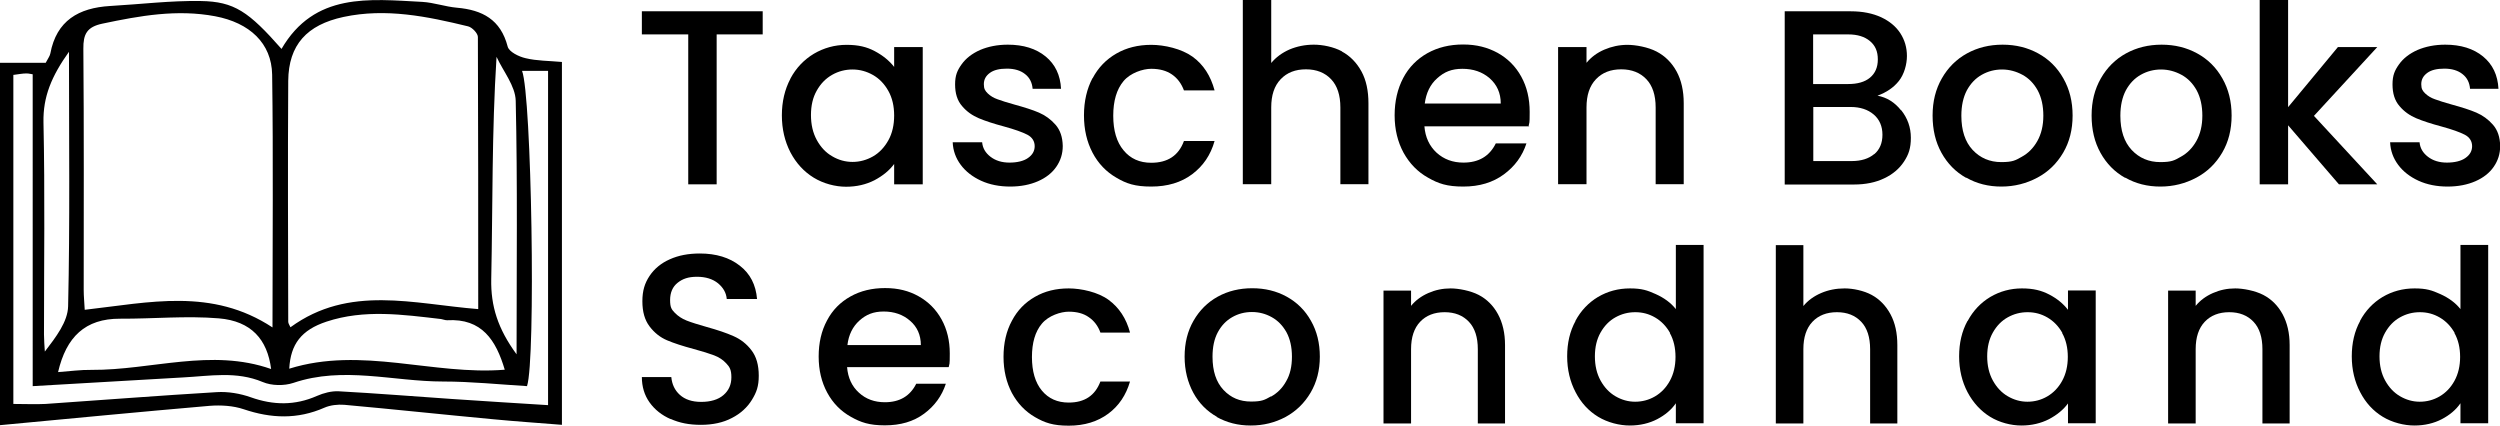 <?xml version="1.0" encoding="UTF-8"?>
<svg id="Laag_1" xmlns="http://www.w3.org/2000/svg" version="1.1" viewBox="0 0 1460.6 248.6">
  <!-- Generator: Adobe Illustrator 29.2.1, SVG Export Plug-In . SVG Version: 2.1.0 Build 116)  -->
  <g>
    <g>
      <path d="M445.6,6.6v13.5h-26.9v87.6h-16.6V20.1h-27.1V6.6h70.6Z"/>
      <path d="M461.8,45.9c3.3-6.2,7.9-11,13.7-14.5,5.8-3.4,12.2-5.2,19.1-5.2s11.8,1.2,16.5,3.7c4.7,2.5,8.5,5.6,11.3,9.2v-11.6h16.7v80.2h-16.7v-11.9c-2.8,3.8-6.6,6.9-11.5,9.5-4.9,2.5-10.4,3.8-16.6,3.8s-13.2-1.8-18.9-5.3c-5.7-3.5-10.3-8.5-13.6-14.8-3.3-6.4-5-13.6-5-21.6s1.7-15.2,5-21.4ZM519,53.1c-2.3-4.1-5.3-7.2-9-9.3-3.7-2.1-7.7-3.2-11.9-3.2s-8.2,1-11.9,3.1c-3.7,2.1-6.7,5.1-9,9.2-2.3,4-3.4,8.8-3.4,14.3s1.1,10.4,3.4,14.6c2.3,4.2,5.3,7.4,9,9.5,3.7,2.2,7.7,3.3,11.9,3.3s8.2-1.1,11.9-3.2c3.7-2.1,6.7-5.3,9-9.4,2.3-4.1,3.4-9,3.4-14.5s-1.1-10.3-3.4-14.4Z"/>
      <path d="M573.2,105.6c-5-2.3-9-5.4-11.9-9.3-2.9-3.9-4.5-8.3-4.7-13.2h17.2c.3,3.4,1.9,6.2,4.9,8.5,3,2.3,6.7,3.4,11.1,3.4s8.3-.9,10.8-2.7c2.6-1.8,3.9-4.1,3.9-6.9s-1.4-5.2-4.3-6.7c-2.9-1.5-7.4-3.1-13.6-4.8-6-1.6-10.9-3.2-14.7-4.8-3.8-1.6-7.1-3.9-9.8-7.1-2.8-3.2-4.1-7.4-4.1-12.7s1.3-8.2,3.8-11.7c2.5-3.5,6.1-6.3,10.8-8.4,4.7-2,10.1-3.1,16.2-3.1,9.1,0,16.5,2.3,22.1,6.9,5.6,4.6,8.6,10.9,9,18.9h-16.6c-.3-3.6-1.7-6.5-4.4-8.6-2.6-2.1-6.2-3.2-10.6-3.2s-7.7.8-10,2.5c-2.3,1.7-3.5,3.8-3.5,6.6s.8,3.9,2.3,5.4c1.6,1.5,3.4,2.6,5.7,3.4,2.2.8,5.5,1.9,9.9,3.1,5.8,1.6,10.6,3.1,14.3,4.7,3.7,1.6,7,4,9.7,7.1,2.7,3.1,4.1,7.2,4.2,12.4,0,4.6-1.3,8.6-3.8,12.2-2.5,3.6-6.1,6.4-10.7,8.4-4.6,2-10,3.1-16.2,3.1s-12-1.1-17-3.4Z"/>
      <path d="M638.3,45.8c3.3-6.3,8-11.1,13.9-14.5,5.9-3.4,12.7-5.1,20.4-5.1s17.7,2.3,24.1,6.9c6.4,4.6,10.6,11.2,12.9,19.7h-17.9c-1.5-4-3.8-7.1-7-9.3-3.2-2.2-7.2-3.3-12.1-3.3s-12.2,2.4-16.2,7.2c-4,4.8-6,11.5-6,20.2s2,15.4,6,20.2c4,4.9,9.4,7.3,16.2,7.3,9.6,0,16-4.2,19.1-12.7h17.9c-2.3,8.2-6.7,14.6-13.1,19.4-6.4,4.8-14.4,7.2-23.9,7.2s-14.5-1.7-20.4-5.2c-5.9-3.4-10.6-8.3-13.9-14.6s-5-13.5-5-21.8,1.7-15.5,5-21.8Z"/>
      <path d="M784,30.1c4.8,2.6,8.6,6.5,11.4,11.6,2.8,5.1,4.1,11.4,4.1,18.6v47.3h-16.4v-44.8c0-7.2-1.8-12.7-5.4-16.5-3.6-3.8-8.5-5.8-14.7-5.8s-11.1,1.9-14.8,5.8-5.5,9.3-5.5,16.5v44.8h-16.6V0h16.6v36.8c2.8-3.4,6.4-6,10.7-7.9,4.3-1.8,9-2.8,14.2-2.8s11.6,1.3,16.4,3.9Z"/>
      <path d="M893.5,73.8h-61.3c.5,6.4,2.9,11.5,7.1,15.4,4.3,3.9,9.5,5.8,15.7,5.8,8.9,0,15.2-3.7,18.9-11.2h17.9c-2.4,7.4-6.8,13.4-13.2,18.1-6.4,4.7-14.2,7.1-23.7,7.1s-14.5-1.7-20.6-5.2c-6.1-3.4-10.8-8.3-14.3-14.6-3.4-6.3-5.2-13.5-5.2-21.8s1.7-15.5,5-21.8,8.1-11.1,14.1-14.5c6.1-3.4,13-5.1,20.9-5.1s14.3,1.7,20.2,4.9c5.9,3.3,10.5,7.9,13.8,13.9,3.3,6,4.9,12.8,4.9,20.6s-.2,5.7-.6,8.2ZM876.8,60.4c0-6.1-2.3-11-6.5-14.7-4.3-3.7-9.6-5.5-15.9-5.5s-10.6,1.8-14.7,5.5c-4.1,3.6-6.5,8.6-7.3,14.8h44.4Z"/>
      <path d="M967.8,30.1c5,2.6,8.9,6.5,11.7,11.6,2.8,5.1,4.2,11.4,4.2,18.6v47.3h-16.4v-44.8c0-7.2-1.8-12.7-5.4-16.5-3.6-3.8-8.5-5.8-14.7-5.8s-11.1,1.9-14.8,5.8-5.5,9.3-5.5,16.5v44.8h-16.6V27.5h16.6v9.2c2.7-3.3,6.2-5.9,10.4-7.7,4.2-1.8,8.7-2.8,13.5-2.8s12,1.3,17,3.9Z"/>
      <path d="M1110.7,64.3c3.8,4.8,5.7,10.1,5.7,16.2s-1.3,9.8-4,13.9c-2.7,4.1-6.5,7.4-11.6,9.8-5,2.4-10.9,3.6-17.6,3.6h-40.5V6.6h38.6c6.9,0,12.8,1.2,17.8,3.5,4.9,2.3,8.7,5.5,11.2,9.4,2.5,3.9,3.8,8.3,3.8,13.2s-1.6,10.7-4.7,14.6c-3.1,3.9-7.3,6.7-12.5,8.6,5.4,1,10,3.8,13.8,8.6ZM1059.3,49.1h20.5c5.4,0,9.7-1.2,12.7-3.7s4.6-6,4.6-10.7-1.5-8.1-4.6-10.7c-3.1-2.6-7.3-3.9-12.7-3.9h-20.5v29ZM1095,90.1c3.2-2.7,4.8-6.5,4.8-11.4s-1.7-8.9-5.1-11.8c-3.4-2.9-7.9-4.4-13.5-4.4h-21.8v31.6h22.4c5.6,0,10-1.4,13.2-4.1Z"/>
      <path d="M1148.7,103.9c-6.1-3.4-10.9-8.3-14.4-14.6-3.5-6.3-5.2-13.5-5.2-21.8s1.8-15.4,5.4-21.7c3.6-6.3,8.5-11.2,14.7-14.6,6.2-3.4,13.1-5.1,20.8-5.1s14.6,1.7,20.8,5.1c6.2,3.4,11.1,8.2,14.7,14.6,3.6,6.3,5.4,13.5,5.4,21.7s-1.8,15.4-5.5,21.7c-3.7,6.3-8.7,11.2-15.1,14.6-6.4,3.4-13.4,5.2-21,5.2s-14.4-1.7-20.5-5.2ZM1181.2,91.6c3.7-2,6.8-5.1,9.1-9.2,2.3-4.1,3.5-9,3.5-14.8s-1.1-10.7-3.3-14.8c-2.2-4-5.2-7.1-8.9-9.1-3.7-2-7.7-3.1-11.9-3.1s-8.2,1-11.9,3.1-6.5,5.1-8.7,9.1c-2.1,4-3.2,9-3.2,14.8,0,8.6,2.2,15.3,6.6,20,4.4,4.7,10,7.1,16.7,7.1s8.3-1,12-3.1Z"/>
      <path d="M1241.6,103.9c-6.1-3.4-10.9-8.3-14.4-14.6-3.5-6.3-5.2-13.5-5.2-21.8s1.8-15.4,5.4-21.7c3.6-6.3,8.5-11.2,14.7-14.6,6.2-3.4,13.1-5.1,20.8-5.1s14.6,1.7,20.8,5.1c6.2,3.4,11.1,8.2,14.7,14.6,3.6,6.3,5.4,13.5,5.4,21.7s-1.8,15.4-5.5,21.7c-3.7,6.3-8.7,11.2-15.1,14.6-6.4,3.4-13.4,5.2-21,5.2s-14.4-1.7-20.5-5.2ZM1274.1,91.6c3.7-2,6.8-5.1,9.1-9.2,2.3-4.1,3.5-9,3.5-14.8s-1.1-10.7-3.3-14.8c-2.2-4-5.2-7.1-8.9-9.1-3.7-2-7.7-3.1-11.9-3.1s-8.2,1-11.9,3.1-6.5,5.1-8.7,9.1c-2.1,4-3.2,9-3.2,14.8,0,8.6,2.2,15.3,6.6,20,4.4,4.7,10,7.1,16.7,7.1s8.3-1,12-3.1Z"/>
      <path d="M1351.9,67.7l37,40h-22.4l-29.7-34.5v34.5h-16.6V0h16.6v62.6l29.1-35.1h23l-37,40.2Z"/>
      <path d="M1413,105.6c-5-2.3-9-5.4-11.9-9.3-2.9-3.9-4.5-8.3-4.7-13.2h17.2c.3,3.4,1.9,6.2,4.9,8.5,3,2.3,6.7,3.4,11.1,3.4s8.3-.9,10.8-2.7c2.6-1.8,3.9-4.1,3.9-6.9s-1.4-5.2-4.3-6.7c-2.9-1.5-7.4-3.1-13.6-4.8-6-1.6-10.9-3.2-14.7-4.8-3.8-1.6-7.1-3.9-9.8-7.1-2.8-3.2-4.1-7.4-4.1-12.7s1.3-8.2,3.8-11.7c2.5-3.5,6.1-6.3,10.8-8.4,4.7-2,10.1-3.1,16.2-3.1,9.1,0,16.5,2.3,22.1,6.9,5.6,4.6,8.6,10.9,9,18.9h-16.6c-.3-3.6-1.7-6.5-4.4-8.6-2.6-2.1-6.2-3.2-10.6-3.2s-7.7.8-10,2.5c-2.3,1.7-3.5,3.8-3.5,6.6s.8,3.9,2.3,5.4c1.6,1.5,3.4,2.6,5.7,3.4,2.2.8,5.5,1.9,9.9,3.1,5.8,1.6,10.6,3.1,14.3,4.7,3.7,1.6,7,4,9.7,7.1,2.7,3.1,4.1,7.2,4.2,12.4,0,4.6-1.3,8.6-3.8,12.2-2.5,3.6-6.1,6.4-10.7,8.4-4.6,2-10,3.1-16.2,3.1s-12-1.1-17-3.4Z"/>
    </g>
    <g>
      <path d="M391.9,244.9c-5.3-2.3-9.4-5.6-12.4-9.8-3-4.2-4.5-9.2-4.5-14.8h17.2c.4,4.2,2,7.7,5,10.4,3,2.7,7.1,4.1,12.5,4.1s9.9-1.3,13-4c3.1-2.7,4.6-6.1,4.6-10.4s-1-6-2.9-8c-1.9-2.1-4.3-3.7-7.2-4.8-2.9-1.1-6.8-2.3-11.9-3.7-6.4-1.7-11.6-3.4-15.6-5.1-4-1.7-7.4-4.4-10.2-8.1-2.8-3.7-4.2-8.5-4.2-14.7s1.4-10.6,4.2-14.8c2.8-4.2,6.8-7.5,11.8-9.7,5.1-2.3,10.9-3.4,17.6-3.4,9.5,0,17.3,2.4,23.3,7.1,6.1,4.7,9.4,11.2,10.1,19.5h-17.7c-.3-3.6-2-6.6-5.1-9.2-3.1-2.5-7.2-3.8-12.3-3.8s-8.4,1.2-11.3,3.5c-2.9,2.3-4.4,5.7-4.4,10.1s.9,5.5,2.7,7.4c1.8,1.9,4.2,3.5,7,4.6s6.7,2.3,11.6,3.7c6.5,1.8,11.8,3.6,15.8,5.4,4.1,1.8,7.6,4.5,10.4,8.2,2.9,3.7,4.3,8.7,4.3,14.9s-1.3,9.7-4,14.1c-2.7,4.4-6.6,8-11.7,10.6-5.1,2.7-11.2,4-18.1,4s-12.5-1.1-17.8-3.5Z"/>
      <path d="M554.2,214.5h-59.3c.5,6.2,2.8,11.2,6.9,14.9,4.1,3.8,9.2,5.6,15.2,5.6,8.6,0,14.7-3.6,18.3-10.8h17.3c-2.3,7.1-6.6,13-12.7,17.5-6.2,4.6-13.8,6.8-22.9,6.8s-14.1-1.7-19.9-5c-5.9-3.3-10.5-8-13.8-14.1-3.3-6.1-5-13.1-5-21.1s1.6-15,4.9-21.1c3.2-6.1,7.8-10.7,13.7-14,5.9-3.3,12.6-4.9,20.2-4.9s13.9,1.6,19.6,4.8c5.7,3.2,10.2,7.7,13.4,13.5,3.2,5.8,4.8,12.4,4.8,19.9s-.2,5.5-.6,7.9ZM538,201.6c0-5.9-2.2-10.7-6.3-14.2-4.1-3.6-9.3-5.4-15.4-5.4s-10.3,1.8-14.2,5.3c-3.9,3.5-6.3,8.3-7,14.3h43Z"/>
      <path d="M591.2,187.4c3.2-6.1,7.7-10.7,13.5-14,5.7-3.3,12.3-4.9,19.7-4.9s17.2,2.2,23.3,6.7c6.1,4.5,10.3,10.8,12.5,19.1h-17.3c-1.4-3.9-3.7-6.9-6.8-9-3.1-2.2-7-3.2-11.7-3.2s-11.8,2.3-15.7,7c-3.9,4.6-5.8,11.2-5.8,19.5s1.9,14.9,5.8,19.6c3.9,4.7,9.1,7,15.7,7,9.3,0,15.4-4.1,18.5-12.3h17.3c-2.3,7.9-6.5,14.2-12.7,18.8-6.2,4.6-13.9,7-23.1,7s-14-1.7-19.7-5c-5.7-3.3-10.2-8-13.5-14.1-3.2-6.1-4.9-13.1-4.9-21.1s1.6-15,4.9-21.1Z"/>
      <path d="M711.1,243.6c-5.9-3.3-10.6-8-13.9-14.1s-5.1-13.1-5.1-21.1,1.7-14.9,5.2-21c3.5-6.1,8.2-10.8,14.2-14.1,6-3.3,12.7-4.9,20.1-4.9s14.1,1.6,20.1,4.9c6,3.3,10.8,8,14.2,14.1,3.5,6.1,5.2,13.1,5.2,21s-1.8,14.9-5.4,21c-3.6,6.1-8.4,10.8-14.6,14.2-6.2,3.3-12.9,5-20.4,5s-13.9-1.7-19.9-5ZM742.6,231.7c3.6-2,6.6-4.9,8.8-8.9,2.3-3.9,3.4-8.7,3.4-14.4s-1.1-10.4-3.2-14.3c-2.2-3.9-5-6.8-8.6-8.8-3.6-2-7.4-3-11.6-3s-8,1-11.5,3c-3.5,2-6.3,4.9-8.4,8.8-2.1,3.9-3.1,8.7-3.1,14.3,0,8.4,2.1,14.8,6.4,19.4,4.3,4.6,9.6,6.8,16.1,6.8s8-1,11.6-3Z"/>
      <path d="M863.9,172.3c4.8,2.5,8.6,6.3,11.3,11.3,2.7,5,4.1,11,4.1,18v45.8h-15.9v-43.4c0-6.9-1.7-12.3-5.2-16-3.5-3.7-8.2-5.6-14.2-5.6s-10.8,1.9-14.3,5.6-5.3,9-5.3,16v43.4h-16.1v-77.6h16.1v8.9c2.6-3.2,6-5.7,10.1-7.5,4.1-1.8,8.4-2.7,13-2.7s11.6,1.3,16.4,3.8Z"/>
      <path d="M920.4,187.5c3.2-6,7.7-10.7,13.2-14,5.6-3.3,11.8-5,18.7-5s10.1,1.1,15,3.3c4.9,2.2,8.9,5.1,11.8,8.8v-37.5h16.2v104.2h-16.2v-11.7c-2.6,3.8-6.3,6.9-10.9,9.3-4.6,2.4-10,3.7-16,3.7s-12.9-1.7-18.5-5.1c-5.6-3.4-10-8.2-13.2-14.4-3.2-6.1-4.9-13.1-4.9-20.9s1.6-14.7,4.9-20.7ZM975.7,194.5c-2.2-3.9-5.1-6.9-8.7-9-3.6-2.1-7.4-3.1-11.6-3.1s-8,1-11.6,3c-3.6,2-6.5,5-8.7,8.9-2.2,3.9-3.3,8.5-3.3,13.9s1.1,10.1,3.3,14.1c2.2,4,5.1,7.1,8.7,9.2,3.6,2.1,7.4,3.2,11.5,3.2s8-1,11.6-3.1c3.6-2.1,6.5-5.1,8.7-9.1,2.2-4,3.3-8.7,3.3-14s-1.1-10-3.3-13.9Z"/>
      <path d="M1093.5,172.3c4.6,2.5,8.3,6.3,11,11.3,2.7,5,4,11,4,18v45.8h-15.9v-43.4c0-6.9-1.7-12.3-5.2-16-3.5-3.7-8.2-5.6-14.2-5.6s-10.8,1.9-14.3,5.6-5.3,9-5.3,16v43.4h-16.1v-104.2h16.1v35.6c2.7-3.3,6.2-5.8,10.4-7.6,4.2-1.8,8.8-2.7,13.7-2.7s11.2,1.3,15.8,3.8Z"/>
      <path d="M1149.6,187.5c3.2-6,7.7-10.7,13.2-14,5.6-3.3,11.8-5,18.5-5s11.4,1.2,16,3.6c4.6,2.4,8.2,5.4,10.9,8.9v-11.3h16.2v77.6h-16.2v-11.6c-2.7,3.7-6.4,6.7-11.1,9.2-4.7,2.4-10.1,3.7-16.1,3.7s-12.8-1.7-18.3-5.1c-5.5-3.4-9.9-8.2-13.2-14.4-3.2-6.1-4.9-13.1-4.9-20.9s1.6-14.7,4.9-20.7ZM1204.9,194.5c-2.2-3.9-5.1-6.9-8.7-9-3.6-2.1-7.4-3.1-11.6-3.1s-8,1-11.6,3c-3.6,2-6.5,5-8.7,8.9-2.2,3.9-3.3,8.5-3.3,13.9s1.1,10.1,3.3,14.1c2.2,4,5.1,7.1,8.7,9.2,3.6,2.1,7.4,3.2,11.5,3.2s8-1,11.6-3.1c3.6-2.1,6.5-5.1,8.7-9.1,2.2-4,3.3-8.7,3.3-14s-1.1-10-3.3-13.9Z"/>
      <path d="M1322.3,172.3c4.8,2.5,8.6,6.3,11.3,11.3,2.7,5,4.1,11,4.1,18v45.8h-15.9v-43.4c0-6.9-1.7-12.3-5.2-16-3.5-3.7-8.2-5.6-14.2-5.6s-10.8,1.9-14.3,5.6-5.3,9-5.3,16v43.4h-16.1v-77.6h16.1v8.9c2.6-3.2,6-5.7,10.1-7.5,4.1-1.8,8.4-2.7,13-2.7s11.6,1.3,16.4,3.8Z"/>
      <path d="M1378.8,187.5c3.2-6,7.7-10.7,13.2-14,5.6-3.3,11.8-5,18.7-5s10.1,1.1,15,3.3c4.9,2.2,8.9,5.1,11.8,8.8v-37.5h16.2v104.2h-16.2v-11.7c-2.6,3.8-6.3,6.9-10.9,9.3-4.6,2.4-10,3.7-16,3.7s-12.9-1.7-18.5-5.1c-5.6-3.4-10-8.2-13.2-14.4-3.2-6.1-4.9-13.1-4.9-20.9s1.6-14.7,4.9-20.7ZM1434.1,194.5c-2.2-3.9-5.1-6.9-8.7-9-3.6-2.1-7.4-3.1-11.6-3.1s-8,1-11.6,3c-3.6,2-6.5,5-8.7,8.9-2.2,3.9-3.3,8.5-3.3,13.9s1.1,10.1,3.3,14.1c2.2,4,5.1,7.1,8.7,9.2,3.6,2.1,7.4,3.2,11.5,3.2s8-1,11.6-3.1c3.6-2.1,6.5-5.1,8.7-9.1,2.2-4,3.3-8.7,3.3-14s-1.1-10-3.3-13.9Z"/>
    </g>
  </g>
  <path d="M164.4,28.7C183.7-4.6,215.7-.5,246.7,1.1c6.8.4,13.4,2.8,20.2,3.4,14.9,1.3,25.6,6.9,29.7,22.7.8,3.1,6.5,5.9,10.5,6.8,6.6,1.6,13.5,1.5,21.2,2.2v212c-13.6-1.1-27.1-2-40.6-3.3-28.9-2.7-57.7-5.8-86.6-8.4-3.8-.3-8.2.2-11.6,1.7-15.7,6.9-31.1,6.3-47.1.9-6.2-2.1-13.4-2.5-19.9-2-40.5,3.5-81,7.4-122.5,11.3V36.7h26.7c1.3-2.5,2.4-3.9,2.7-5.4,3.6-19.3,16.6-26.7,34.9-27.8,17.7-1,35.3-3.2,53-2.9,19.6.3,28,6.2,47.2,28ZM279.4,180.6c0-53.3,0-106.2-.2-159,0-2.1-3.3-5.6-5.7-6.2-23.9-5.8-48-10.8-72.8-5.5-21.4,4.6-32.1,16.3-32.3,37.3-.3,46.9-.1,93.9,0,140.8,0,1,.8,2,1.3,3.2,34.3-25,71.9-13.6,109.8-10.6ZM159.2,191.3c0-50.7.5-99.2-.2-147.7-.3-18.4-13.2-30.3-33.3-34.1-22.3-4.2-44-.3-65.8,4.3-9.1,1.9-11.3,6.1-11.2,14.7.4,46.9.2,93.9.2,140.8,0,3.8.4,7.6.6,11.7,37.8-4.3,74.3-13,109.7,10.3ZM7.8,43.8v192.2c6.8,0,12.9.3,18.8,0,33.4-2.3,66.7-4.9,100.1-6.9,6.5-.4,13.6.8,19.8,3,13.2,4.7,25.8,4.9,38.7-.8,3.9-1.7,8.5-2.9,12.6-2.7,22.1,1.2,44.2,3,66.3,4.5,18.7,1.3,37.3,2.4,56.1,3.6V41.4h-15.2c5.6,14.3,8.1,168.7,2.9,184.2-16.3-1-32.7-2.7-49.1-2.7-29.1,0-58.2-9.1-87.4.8-5.4,1.8-12.7,1.7-17.9-.5-15.4-6.5-30.9-3.5-46.4-2.7-29.3,1.7-58.5,3.4-88,5.1V43.4c-.5,0-2.1-.5-3.6-.5-2.4,0-4.7.5-7.9.9ZM169,215.4c42.3-13.2,84.1,4,125.9.6-5.1-17.2-13.3-30.1-33.7-28.9-1.2,0-2.3-.5-3.5-.7-22.4-2.6-44.8-5.8-66.9,1.5-14.8,4.9-21,13.2-21.8,27.4ZM33.9,217.4c6.8-.5,13.2-1.4,19.6-1.3,35,.2,69.9-12.8,104.9-.5-2.2-17.3-11.6-28-30.5-29.6-19.1-1.6-38.4.3-57.7.2-20.4-.1-31.5,10.6-36.3,31.3ZM40.4,30.1c-10.3,14.4-15.3,26.4-15,41.4.9,41.3.3,82.6.3,123.9,0,3.3.3,6.6.5,10,6.5-8.5,13.4-17.4,13.6-26.5,1.1-48.4.5-96.9.5-148.7ZM301.8,207c0-51.3.6-99.8-.5-148.1-.2-8.7-7.3-17.2-11.2-25.7-2.8,44.2-2.2,87.1-3.1,129.9-.3,15.7,3.8,28.9,14.8,43.9Z"/>
</svg>